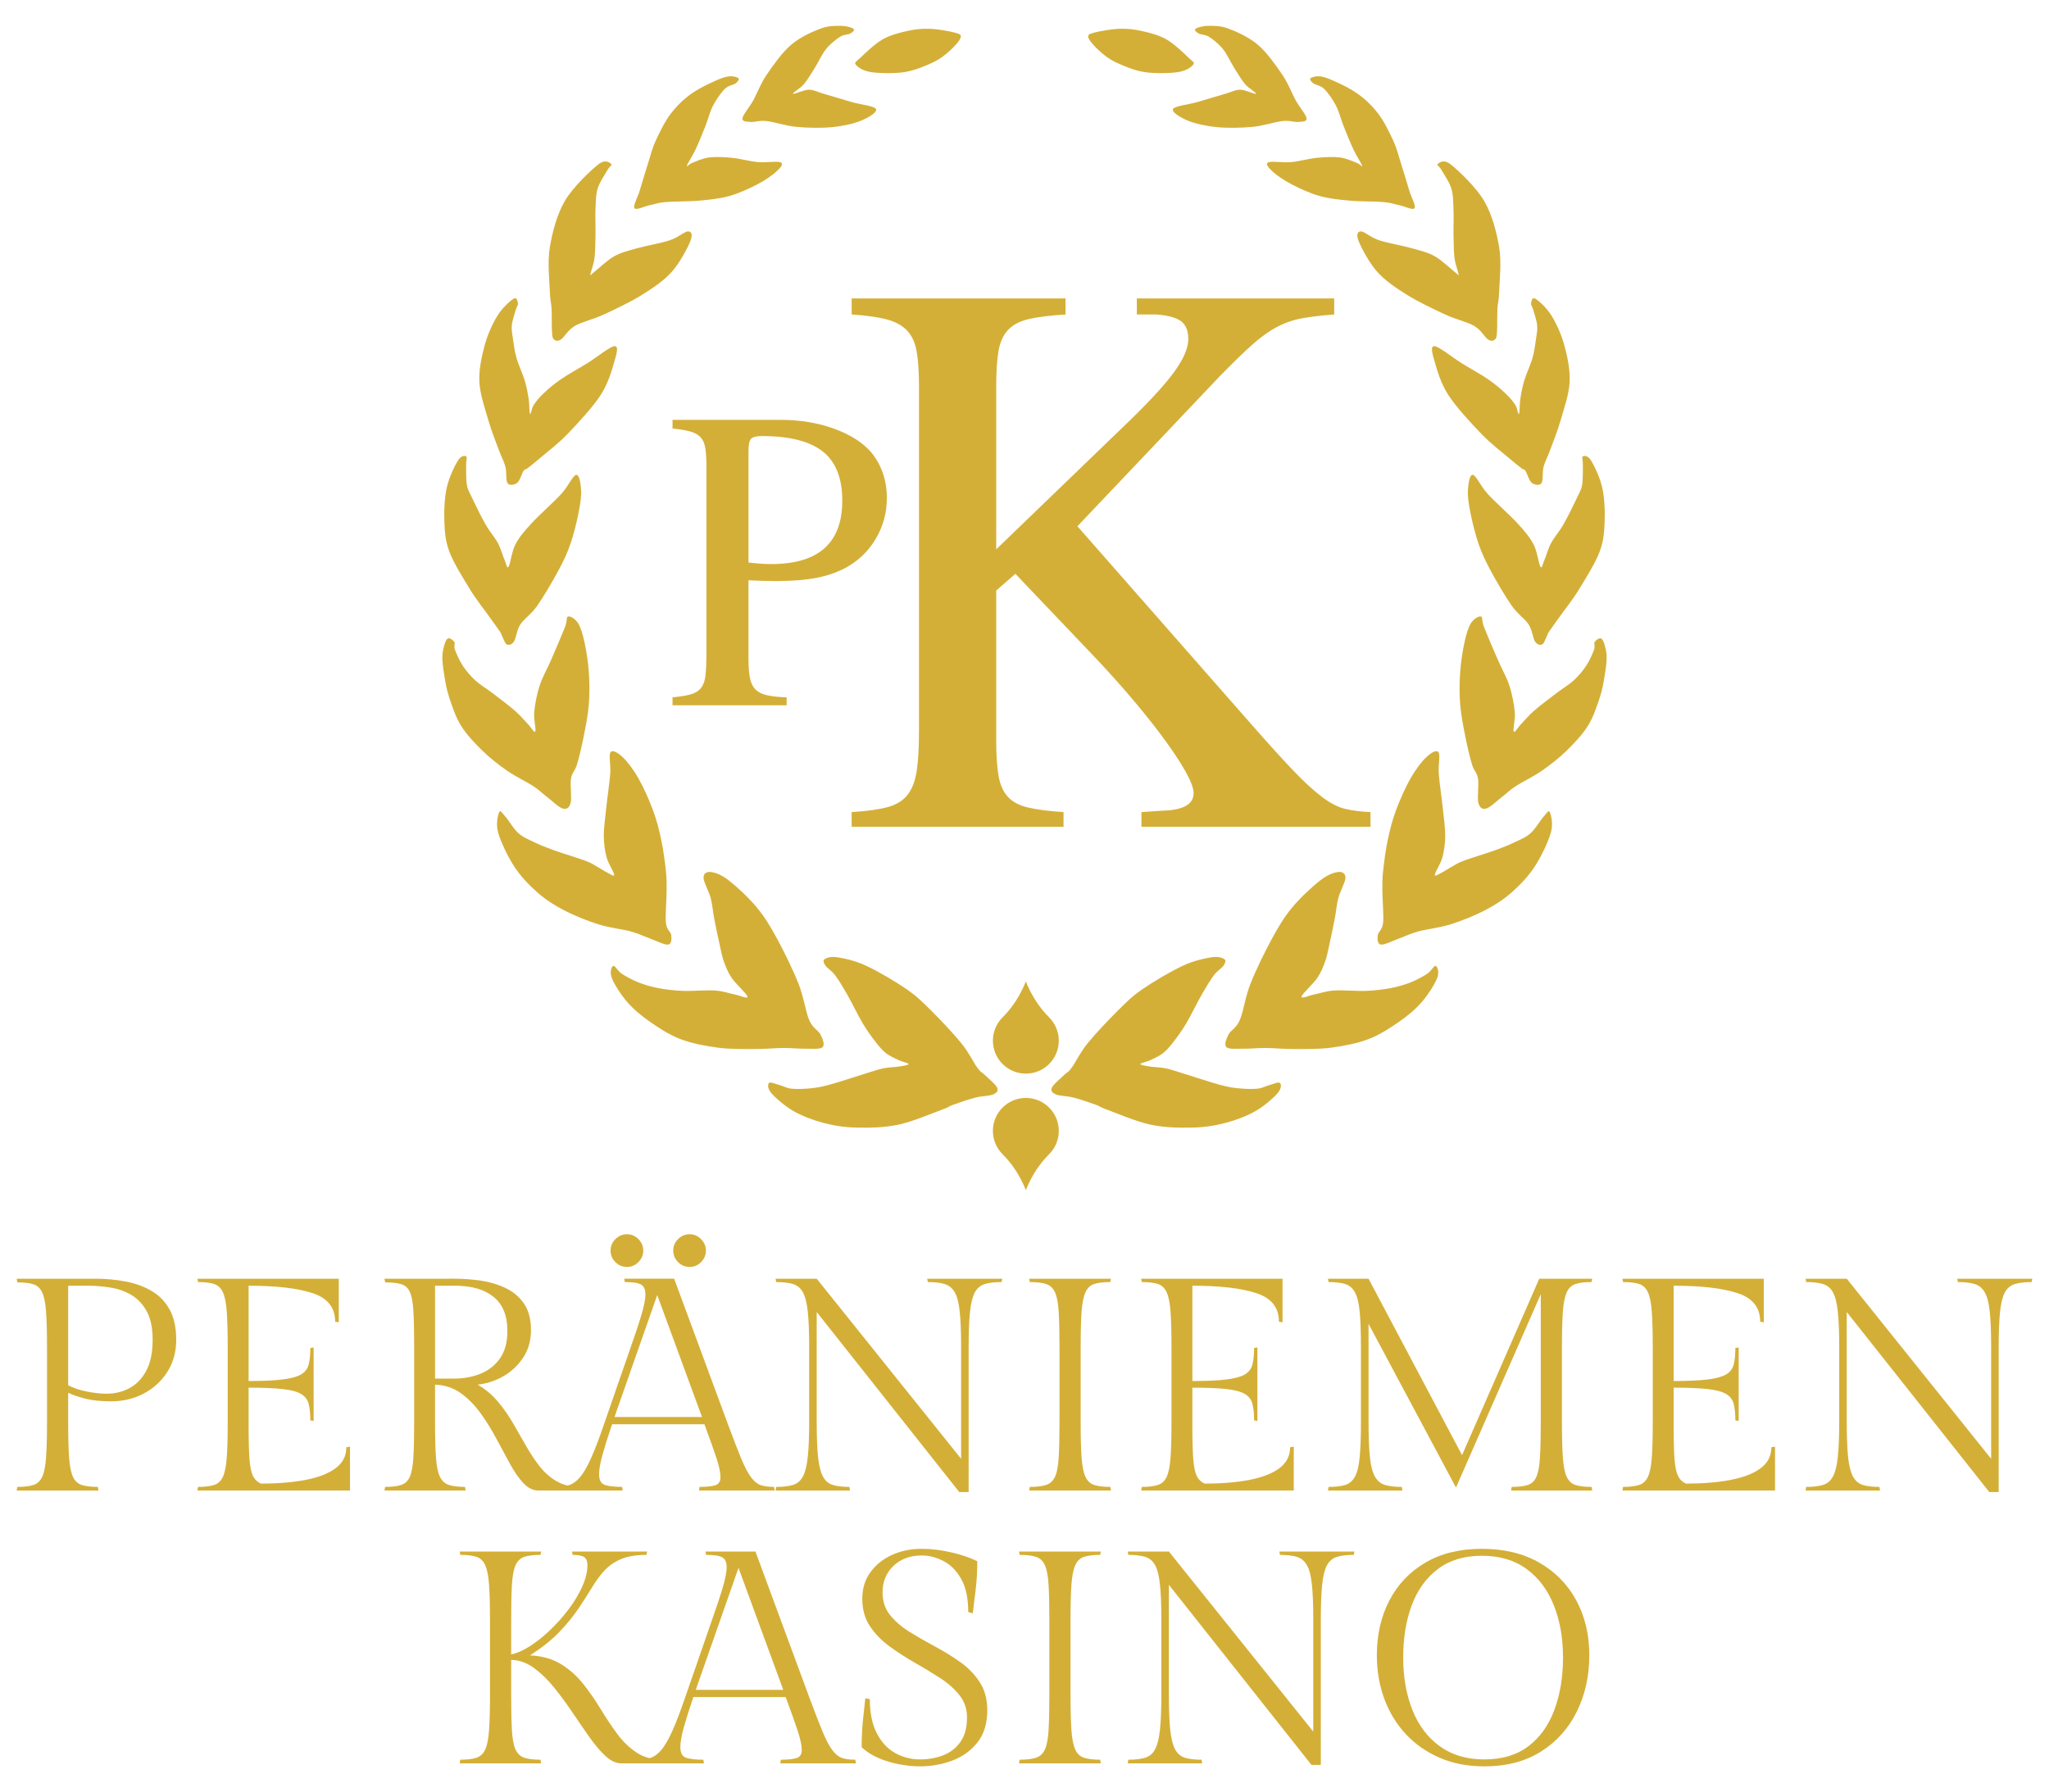 <?xml version="1.0" encoding="UTF-8"?> <svg xmlns:xlink="http://www.w3.org/1999/xlink" xmlns="http://www.w3.org/2000/svg" version="1.1" viewBox="0.0 0.0 516.522 451.885" fill="none" stroke="none" stroke-linecap="square" stroke-miterlimit="10"><clipPath id="p.0"><path d="m0 0l516.522 0l0 451.885l-516.522 0l0 -451.885z" clip-rule="nonzero"></path></clipPath><g clip-path="url(#p.0)"><path fill="#000000" fill-opacity="0.0" d="m0 0l516.522 0l0 451.885l-516.522 0z" fill-rule="evenodd"></path><path fill="#d4af37" d="m22.145 324.192c1.83 0 3.709 0.153 5.638 0.46c1.937 0.298 3.705 0.919 5.303 1.863c1.606 0.944 2.906 2.318 3.9 4.123c0.994 1.805 1.49 4.206 1.49 7.203c0 3.204 -0.534 5.799 -1.602 7.786c-1.068 1.987 -2.48 3.452 -4.235 4.396c-1.755 0.936 -3.701 1.403 -5.837 1.403c-1.374 0 -2.993 -0.178 -4.856 -0.534c-1.855 -0.356 -3.44 -0.89 -4.756 -1.602l0 -25.098zm-17.933 -1.763l0.149 0.919c1.73 0 3.092 0.166 4.086 0.497c0.994 0.331 1.73 1.031 2.211 2.099c0.488 1.068 0.807 2.695 0.956 4.88c0.157 2.186 0.236 5.137 0.236 8.854l0 18.913c0 3.717 -0.079 6.669 -0.236 8.854c-0.149 2.186 -0.468 3.812 -0.956 4.88c-0.48 1.068 -1.217 1.768 -2.211 2.099c-0.994 0.331 -2.355 0.497 -4.086 0.497l-0.149 0.919l20.603 0l-0.149 -0.919c-1.73 0 -3.092 -0.166 -4.086 -0.497c-0.994 -0.331 -1.73 -1.031 -2.211 -2.099c-0.48 -1.068 -0.799 -2.695 -0.956 -4.88c-0.149 -2.186 -0.224 -5.137 -0.224 -8.854l0 -7.401c1.217 0.563 2.678 1.064 4.384 1.503c1.706 0.431 3.879 0.646 6.52 0.646c2.956 0 5.667 -0.65 8.134 -1.95c2.467 -1.3 4.45 -3.117 5.949 -5.452c1.499 -2.343 2.248 -5.042 2.248 -8.097c0 -3.096 -0.559 -5.65 -1.677 -7.662c-1.118 -2.012 -2.645 -3.577 -4.583 -4.694c-1.929 -1.118 -4.102 -1.904 -6.52 -2.36c-2.418 -0.464 -4.897 -0.695 -7.439 -0.695z" fill-rule="evenodd"></path><path fill="#d4af37" d="m49.765 322.428l0.149 0.844c1.73 0 3.092 0.166 4.086 0.497c0.994 0.331 1.73 1.043 2.211 2.136c0.488 1.093 0.807 2.732 0.956 4.918c0.157 2.186 0.236 5.137 0.236 8.854l0 18.913c0 3.717 -0.079 6.669 -0.236 8.854c-0.149 2.186 -0.468 3.812 -0.956 4.88c-0.48 1.068 -1.217 1.768 -2.211 2.099c-0.994 0.331 -2.355 0.497 -4.086 0.497l-0.149 0.919l38.462 0l0 -11.065l-0.919 0.149c0 2.194 -0.915 3.966 -2.745 5.315c-1.83 1.341 -4.363 2.318 -7.6 2.931c-3.229 0.613 -6.955 0.919 -11.177 0.919c-0.911 -0.406 -1.585 -1.056 -2.024 -1.95c-0.431 -0.894 -0.72 -2.306 -0.869 -4.235c-0.149 -1.929 -0.224 -4.649 -0.224 -8.159l0 -9.848c3.61 0 6.458 0.116 8.544 0.348c2.086 0.224 3.635 0.629 4.645 1.217c1.018 0.588 1.668 1.428 1.95 2.521c0.281 1.093 0.422 2.48 0.422 4.16l0.832 0.149l0 -18.541l-0.832 0.149c0 1.681 -0.141 3.067 -0.422 4.16c-0.282 1.093 -0.931 1.933 -1.95 2.521c-1.01 0.58 -2.558 0.998 -4.645 1.254c-2.086 0.257 -4.934 0.385 -8.544 0.385l0 -24.03c6.963 0 12.34 0.625 16.132 1.875c3.792 1.242 5.688 3.643 5.688 7.203l0.907 0.149l0 -10.99z" fill-rule="evenodd"></path><path fill="#d4af37" d="m158.038 311.214c-1.118 0 -2.086 0.41 -2.906 1.229c-0.811 0.811 -1.217 1.776 -1.217 2.894c0 1.118 0.406 2.086 1.217 2.906c0.82 0.811 1.788 1.217 2.906 1.217c1.118 0 2.082 -0.406 2.894 -1.217c0.82 -0.82 1.229 -1.788 1.229 -2.906c0 -1.118 -0.41 -2.082 -1.229 -2.894c-0.811 -0.82 -1.776 -1.229 -2.894 -1.229zm15.797 0c-1.126 0 -2.095 0.41 -2.906 1.229c-0.811 0.811 -1.217 1.776 -1.217 2.894c0 1.118 0.406 2.086 1.217 2.906c0.811 0.811 1.78 1.217 2.906 1.217c1.118 0 2.082 -0.406 2.894 -1.217c0.811 -0.82 1.217 -1.788 1.217 -2.906c0 -1.118 -0.406 -2.082 -1.217 -2.894c-0.811 -0.82 -1.776 -1.229 -2.894 -1.229zm-59.209 12.977c4.222 0 7.489 0.94 9.799 2.819c2.318 1.879 3.477 4.727 3.477 8.544c0 2.898 -0.625 5.224 -1.875 6.979c-1.242 1.755 -2.881 3.043 -4.918 3.862c-2.037 0.811 -4.247 1.217 -6.632 1.217l-4.806 0l0 -23.421zm51.05 2.36l11.289 30.748l-22.056 0l10.767 -30.748zm-68.759 -4.123l0.161 0.919c1.73 0 3.088 0.153 4.073 0.459c0.994 0.306 1.718 0.969 2.173 1.987c0.464 1.01 0.758 2.587 0.882 4.731c0.132 2.136 0.199 5.058 0.199 8.767l0 19.298c0 3.717 -0.066 6.669 -0.199 8.854c-0.124 2.186 -0.418 3.812 -0.882 4.88c-0.455 1.068 -1.18 1.768 -2.173 2.099c-0.985 0.331 -2.343 0.497 -4.073 0.497l-0.161 0.919l20.454 0l-0.149 -0.919c-1.73 0 -3.092 -0.166 -4.086 -0.497c-0.994 -0.331 -1.747 -1.031 -2.26 -2.099c-0.505 -1.068 -0.832 -2.695 -0.981 -4.88c-0.149 -2.186 -0.224 -5.137 -0.224 -8.854l0 -9.451c2.492 0.099 4.665 0.824 6.52 2.173c1.855 1.349 3.506 3.03 4.955 5.042c1.449 2.004 2.769 4.127 3.962 6.371c1.201 2.235 2.347 4.359 3.44 6.371c1.093 2.004 2.223 3.63 3.39 4.88c1.176 1.242 2.451 1.863 3.825 1.863l21.207 0l-0.149 -0.919c-1.937 0 -3.39 -0.166 -4.359 -0.497c-0.96 -0.331 -1.441 -1.234 -1.441 -2.707c0 -1.167 0.277 -2.769 0.832 -4.806c0.563 -2.037 1.379 -4.632 2.447 -7.786l23.273 0c1.325 3.568 2.331 6.396 3.018 8.482c0.687 2.078 1.031 3.705 1.031 4.88c0 1.068 -0.435 1.743 -1.304 2.024c-0.861 0.273 -2.182 0.41 -3.962 0.41l-0.149 0.919l19.076 0l-0.161 -0.919c-1.374 0 -2.496 -0.149 -3.366 -0.447c-0.861 -0.306 -1.672 -0.969 -2.434 -1.987c-0.762 -1.018 -1.59 -2.595 -2.484 -4.731c-0.886 -2.136 -2.016 -5.063 -3.39 -8.78l-13.499 -36.548l-12.593 0l0.149 0.844c2.037 0 3.411 0.215 4.123 0.646c0.712 0.431 1.068 1.234 1.068 2.409c0 0.654 -0.091 1.441 -0.273 2.36c-0.174 0.919 -0.517 2.206 -1.031 3.862c-0.505 1.648 -1.267 3.92 -2.285 6.818l-6.793 19.609c-1.267 3.717 -2.384 6.644 -3.353 8.78c-0.969 2.136 -1.888 3.713 -2.757 4.731c-0.861 1.018 -1.788 1.681 -2.782 1.987c-0.12 0.036 -0.242 0.07 -0.367 0.102l0 0c-0.991 -0.234 -1.898 -0.587 -2.72 -1.058c-1.623 -0.944 -3.047 -2.19 -4.272 -3.738c-1.217 -1.556 -2.36 -3.274 -3.428 -5.154c-1.068 -1.879 -2.161 -3.784 -3.279 -5.713c-1.118 -1.937 -2.393 -3.759 -3.825 -5.464c-1.424 -1.705 -3.125 -3.142 -5.104 -4.309c2.335 -0.257 4.521 -0.981 6.557 -2.173c2.037 -1.2 3.688 -2.778 4.955 -4.731c1.275 -1.962 1.913 -4.239 1.913 -6.83c0 -2.749 -0.584 -4.976 -1.751 -6.681c-1.167 -1.705 -2.707 -3.014 -4.62 -3.924c-1.904 -0.919 -3.978 -1.544 -6.222 -1.875c-2.235 -0.331 -4.446 -0.497 -6.632 -0.497zm98.593 0l0.149 0.844c1.73 0 3.142 0.166 4.235 0.497c1.093 0.331 1.929 1.031 2.509 2.099c0.588 1.068 0.998 2.695 1.229 4.88c0.232 2.186 0.348 5.137 0.348 8.854l0 18.839c0 3.717 -0.116 6.681 -0.348 8.892c-0.232 2.211 -0.642 3.862 -1.229 4.955c-0.58 1.093 -1.416 1.805 -2.509 2.136c-1.093 0.331 -2.505 0.497 -4.235 0.497l-0.149 0.919l18.765 0l-0.149 -0.919c-1.73 0 -3.13 -0.166 -4.198 -0.497c-1.068 -0.331 -1.896 -1.043 -2.484 -2.136c-0.588 -1.093 -0.998 -2.744 -1.229 -4.955c-0.224 -2.211 -0.335 -5.174 -0.335 -8.892l0 -27.619l35.941 45.402l2.36 0l0 -36.622c0 -3.717 0.116 -6.669 0.348 -8.854c0.232 -2.186 0.638 -3.812 1.217 -4.88c0.588 -1.068 1.428 -1.768 2.521 -2.099c1.093 -0.331 2.505 -0.497 4.235 -0.497l0.149 -0.844l-18.914 0l0.149 0.844c1.73 0 3.142 0.166 4.235 0.497c1.093 0.331 1.946 1.031 2.558 2.099c0.613 1.068 1.031 2.695 1.254 4.88c0.232 2.186 0.348 5.137 0.348 8.854l0 28.227l-36.4 -45.402z" fill-rule="evenodd"></path><path fill="#d4af37" d="m259.444 322.428l0.149 0.844c1.73 0 3.105 0.166 4.123 0.497c1.018 0.331 1.768 1.043 2.248 2.136c0.488 1.093 0.795 2.732 0.919 4.918c0.132 2.186 0.199 5.137 0.199 8.854l0 18.913c0 3.717 -0.066 6.669 -0.199 8.854c-0.124 2.186 -0.431 3.812 -0.919 4.88c-0.48 1.068 -1.229 1.768 -2.248 2.099c-1.018 0.331 -2.393 0.497 -4.123 0.497l-0.149 0.919l20.603 0l-0.149 -0.919c-1.73 0 -3.092 -0.166 -4.086 -0.497c-0.994 -0.331 -1.73 -1.031 -2.211 -2.099c-0.48 -1.068 -0.799 -2.695 -0.956 -4.88c-0.149 -2.186 -0.224 -5.137 -0.224 -8.854l0 -18.913c0 -3.717 0.075 -6.669 0.224 -8.854c0.157 -2.186 0.476 -3.825 0.956 -4.918c0.48 -1.093 1.217 -1.805 2.211 -2.136c0.993 -0.331 2.355 -0.497 4.086 -0.497l0.149 -0.844z" fill-rule="evenodd"></path><path fill="#d4af37" d="m287.676 322.428l0.149 0.844c1.73 0 3.092 0.166 4.086 0.497c0.994 0.331 1.73 1.043 2.211 2.136c0.488 1.093 0.807 2.732 0.956 4.918c0.157 2.186 0.236 5.137 0.236 8.854l0 18.913c0 3.717 -0.079 6.669 -0.236 8.854c-0.149 2.186 -0.468 3.812 -0.956 4.88c-0.48 1.068 -1.217 1.768 -2.211 2.099c-0.994 0.331 -2.355 0.497 -4.086 0.497l-0.149 0.919l38.462 0l0 -11.065l-0.919 0.149c0 2.194 -0.915 3.966 -2.745 5.315c-1.83 1.341 -4.363 2.318 -7.6 2.931c-3.229 0.613 -6.955 0.919 -11.177 0.919c-0.911 -0.406 -1.586 -1.056 -2.024 -1.95c-0.431 -0.894 -0.72 -2.306 -0.869 -4.235c-0.149 -1.929 -0.224 -4.649 -0.224 -8.159l0 -9.848c3.61 0 6.458 0.116 8.544 0.348c2.086 0.224 3.635 0.629 4.645 1.217c1.018 0.588 1.668 1.428 1.95 2.521c0.282 1.093 0.422 2.48 0.422 4.16l0.832 0.149l0 -18.541l-0.832 0.149c0 1.681 -0.141 3.067 -0.422 4.16c-0.281 1.093 -0.931 1.933 -1.95 2.521c-1.01 0.58 -2.558 0.998 -4.645 1.254c-2.086 0.257 -4.934 0.385 -8.544 0.385l0 -24.03c6.963 0 12.34 0.625 16.132 1.875c3.792 1.242 5.688 3.643 5.688 7.203l0.907 0.149l0 -10.99z" fill-rule="evenodd"></path><path fill="#d4af37" d="m334.752 322.428l0.161 0.844c1.73 0 3.13 0.166 4.198 0.497c1.068 0.331 1.892 1.043 2.471 2.136c0.588 1.093 0.981 2.732 1.18 4.918c0.207 2.186 0.31 5.162 0.31 8.929l0 18.69c0 3.717 -0.103 6.681 -0.31 8.892c-0.199 2.211 -0.592 3.862 -1.18 4.955c-0.58 1.093 -1.403 1.805 -2.471 2.136c-1.068 0.331 -2.467 0.497 -4.198 0.497l-0.161 0.919l18.778 0l-0.161 -0.919c-1.722 0 -3.134 -0.166 -4.235 -0.497c-1.093 -0.331 -1.946 -1.043 -2.558 -2.136c-0.604 -1.093 -1.023 -2.744 -1.254 -4.955c-0.224 -2.211 -0.335 -5.174 -0.335 -8.892l0 -24.638l22.044 41.279l21.373 -48.755l0 32.263c0 3.717 -0.066 6.669 -0.199 8.854c-0.124 2.186 -0.418 3.812 -0.882 4.88c-0.455 1.068 -1.18 1.768 -2.173 2.099c-0.985 0.331 -2.343 0.497 -4.073 0.497l-0.161 0.919l20.454 0l-0.149 -0.919c-1.73 0 -3.092 -0.166 -4.086 -0.497c-0.993 -0.331 -1.73 -1.031 -2.211 -2.099c-0.48 -1.068 -0.799 -2.695 -0.956 -4.88c-0.149 -2.186 -0.224 -5.137 -0.224 -8.854l0 -18.913c0 -3.717 0.075 -6.669 0.224 -8.854c0.157 -2.186 0.476 -3.825 0.956 -4.918c0.48 -1.093 1.217 -1.805 2.211 -2.136c0.994 -0.331 2.355 -0.497 4.086 -0.497l0.149 -0.844l-13.35 0l-19.461 44.483l-23.571 -44.483z" fill-rule="evenodd"></path><path fill="#d4af37" d="m408.996 322.428l0.149 0.844c1.73 0 3.092 0.166 4.086 0.497c0.993 0.331 1.73 1.043 2.211 2.136c0.488 1.093 0.807 2.732 0.956 4.918c0.157 2.186 0.236 5.137 0.236 8.854l0 18.913c0 3.717 -0.079 6.669 -0.236 8.854c-0.149 2.186 -0.468 3.812 -0.956 4.88c-0.48 1.068 -1.217 1.768 -2.211 2.099c-0.994 0.331 -2.355 0.497 -4.086 0.497l-0.149 0.919l38.462 0l0 -11.065l-0.919 0.149c0 2.194 -0.915 3.966 -2.745 5.315c-1.83 1.341 -4.363 2.318 -7.6 2.931c-3.229 0.613 -6.955 0.919 -11.177 0.919c-0.911 -0.406 -1.585 -1.056 -2.024 -1.95c-0.431 -0.894 -0.72 -2.306 -0.869 -4.235c-0.149 -1.929 -0.224 -4.649 -0.224 -8.159l0 -9.848c3.61 0 6.458 0.116 8.544 0.348c2.086 0.224 3.635 0.629 4.645 1.217c1.018 0.588 1.668 1.428 1.95 2.521c0.281 1.093 0.422 2.48 0.422 4.16l0.832 0.149l0 -18.541l-0.832 0.149c0 1.681 -0.141 3.067 -0.422 4.16c-0.281 1.093 -0.931 1.933 -1.95 2.521c-1.01 0.58 -2.558 0.998 -4.645 1.254c-2.086 0.257 -4.934 0.385 -8.544 0.385l0 -24.03c6.963 0 12.34 0.625 16.132 1.875c3.792 1.242 5.688 3.643 5.688 7.203l0.907 0.149l0 -10.99z" fill-rule="evenodd"></path><path fill="#d4af37" d="m455.166 322.428l0.149 0.844c1.73 0 3.142 0.166 4.235 0.497c1.093 0.331 1.929 1.031 2.509 2.099c0.588 1.068 0.998 2.695 1.229 4.88c0.232 2.186 0.348 5.137 0.348 8.854l0 18.839c0 3.717 -0.116 6.681 -0.348 8.892c-0.232 2.211 -0.642 3.862 -1.229 4.955c-0.58 1.093 -1.416 1.805 -2.509 2.136c-1.093 0.331 -2.504 0.497 -4.235 0.497l-0.149 0.919l18.765 0l-0.149 -0.919c-1.73 0 -3.13 -0.166 -4.198 -0.497c-1.068 -0.331 -1.896 -1.043 -2.484 -2.136c-0.588 -1.093 -0.998 -2.744 -1.229 -4.955c-0.224 -2.211 -0.335 -5.174 -0.335 -8.892l0 -27.619l35.941 45.402l2.36 0l0 -36.622c0 -3.717 0.116 -6.669 0.348 -8.854c0.232 -2.186 0.637 -3.812 1.217 -4.88c0.588 -1.068 1.428 -1.768 2.521 -2.099c1.093 -0.331 2.504 -0.497 4.235 -0.497l0.149 -0.844l-18.914 0l0.149 0.844c1.73 0 3.142 0.166 4.235 0.497c1.093 0.331 1.946 1.031 2.558 2.099c0.613 1.068 1.031 2.695 1.254 4.88c0.232 2.186 0.348 5.137 0.348 8.854l0 28.227l-36.4 -45.402z" fill-rule="evenodd"></path><path fill="#d4af37" d="m186.162 395.341l11.289 30.748l-22.056 0l10.767 -30.748zm-70.282 -4.123l0.149 0.844c1.73 0 3.092 0.166 4.086 0.497c0.994 0.331 1.73 1.043 2.211 2.136c0.488 1.093 0.807 2.732 0.956 4.918c0.157 2.186 0.236 5.137 0.236 8.854l0 18.913c0 3.717 -0.079 6.669 -0.236 8.854c-0.149 2.186 -0.468 3.812 -0.956 4.88c-0.48 1.068 -1.217 1.768 -2.211 2.099c-0.994 0.331 -2.355 0.497 -4.086 0.497l-0.149 0.919l20.529 0l-0.149 -0.919c-1.73 0 -3.092 -0.166 -4.086 -0.497c-0.994 -0.331 -1.735 -1.031 -2.223 -2.099c-0.48 -1.068 -0.782 -2.695 -0.907 -4.88c-0.124 -2.186 -0.186 -5.137 -0.186 -8.854l0 -8.842c2.028 0.05 3.933 0.724 5.713 2.024c1.788 1.292 3.481 2.931 5.079 4.918c1.606 1.979 3.146 4.065 4.62 6.259c1.474 2.186 2.898 4.26 4.272 6.222c1.374 1.954 2.732 3.556 4.073 4.806c1.35 1.242 2.687 1.863 4.011 1.863l20.829 0l-0.149 -0.919c-1.937 0 -3.39 -0.166 -4.359 -0.497c-0.96 -0.331 -1.441 -1.234 -1.441 -2.707c0 -1.167 0.277 -2.769 0.832 -4.806c0.563 -2.037 1.379 -4.632 2.447 -7.786l23.273 0c1.325 3.568 2.331 6.396 3.018 8.482c0.687 2.078 1.031 3.705 1.031 4.88c0 1.068 -0.435 1.743 -1.304 2.024c-0.861 0.273 -2.182 0.41 -3.962 0.41l-0.149 0.919l19.076 0l-0.161 -0.919c-1.374 0 -2.496 -0.149 -3.366 -0.447c-0.861 -0.306 -1.672 -0.969 -2.434 -1.987c-0.762 -1.018 -1.59 -2.595 -2.484 -4.731c-0.886 -2.136 -2.016 -5.063 -3.39 -8.78l-13.499 -36.548l-12.593 0l0.149 0.844c2.037 0 3.411 0.215 4.123 0.646c0.712 0.431 1.068 1.234 1.068 2.409c0 0.654 -0.091 1.441 -0.273 2.36c-0.174 0.919 -0.517 2.206 -1.031 3.862c-0.505 1.648 -1.267 3.92 -2.285 6.818l-6.793 19.609c-1.267 3.717 -2.384 6.644 -3.353 8.78c-0.969 2.136 -1.888 3.713 -2.757 4.731c-0.861 1.018 -1.788 1.681 -2.782 1.987c-0.063 0.019 -0.126 0.037 -0.19 0.055l0 0c-1.203 -0.303 -2.296 -0.78 -3.278 -1.433c-1.83 -1.225 -3.457 -2.802 -4.881 -4.731c-1.424 -1.937 -2.798 -3.999 -4.123 -6.184c-1.316 -2.186 -2.765 -4.28 -4.347 -6.284c-1.573 -2.012 -3.444 -3.692 -5.613 -5.042c-2.161 -1.349 -4.79 -2.099 -7.886 -2.248c3.047 -1.937 5.522 -3.908 7.427 -5.911c1.913 -2.012 3.502 -3.957 4.769 -5.837c1.275 -1.888 2.409 -3.655 3.403 -5.303c0.994 -1.656 2.049 -3.092 3.167 -4.309c1.118 -1.225 2.517 -2.194 4.198 -2.906c1.681 -0.712 3.817 -1.068 6.408 -1.068l0.149 -0.844l-18.914 0l0.149 0.844c1.474 0 2.463 0.203 2.968 0.609c0.513 0.406 0.77 1.043 0.77 1.912c0 1.722 -0.447 3.564 -1.341 5.526c-0.886 1.962 -2.053 3.895 -3.502 5.799c-1.449 1.904 -3.039 3.672 -4.769 5.303c-1.73 1.631 -3.436 2.968 -5.117 4.011c-1.681 1.035 -3.179 1.681 -4.496 1.937l0 -8.693c0 -3.717 0.062 -6.669 0.186 -8.854c0.124 -2.186 0.426 -3.825 0.907 -4.918c0.488 -1.093 1.229 -1.805 2.223 -2.136c0.994 -0.331 2.355 -0.497 4.086 -0.497l0.149 -0.844z" fill-rule="evenodd"></path><path fill="#d4af37" d="m232.315 390.535c-2.74 0 -5.245 0.522 -7.513 1.565c-2.26 1.043 -4.065 2.504 -5.415 4.384c-1.35 1.879 -2.024 4.094 -2.024 6.644c0 2.641 0.633 4.93 1.9 6.867c1.275 1.929 2.918 3.63 4.93 5.104c2.012 1.474 4.136 2.848 6.371 4.123c2.235 1.275 4.359 2.562 6.371 3.862c2.012 1.292 3.651 2.74 4.918 4.346c1.275 1.598 1.913 3.465 1.913 5.601c0 2.591 -0.559 4.665 -1.677 6.222c-1.118 1.548 -2.567 2.666 -4.347 3.353c-1.78 0.687 -3.713 1.031 -5.8 1.031c-2.244 0 -4.334 -0.534 -6.272 -1.602c-1.929 -1.068 -3.477 -2.732 -4.645 -4.992c-1.167 -2.268 -1.751 -5.133 -1.751 -8.594l-1.143 -0.224c-0.207 1.879 -0.414 3.812 -0.621 5.799c-0.199 1.987 -0.298 4.173 -0.298 6.557c1.217 1.126 2.666 2.045 4.347 2.757c1.681 0.712 3.424 1.229 5.228 1.552c1.805 0.331 3.498 0.497 5.079 0.497c2.848 0 5.568 -0.48 8.159 -1.441c2.591 -0.969 4.715 -2.496 6.371 -4.582c1.656 -2.086 2.484 -4.806 2.484 -8.159c0 -2.749 -0.638 -5.1 -1.913 -7.054c-1.275 -1.962 -2.918 -3.655 -4.93 -5.079c-2.004 -1.424 -4.127 -2.732 -6.371 -3.924c-2.235 -1.2 -4.359 -2.422 -6.371 -3.663c-2.004 -1.25 -3.643 -2.662 -4.918 -4.235c-1.267 -1.581 -1.9 -3.49 -1.9 -5.725c0 -2.699 0.915 -4.926 2.745 -6.681c1.83 -1.755 4.222 -2.633 7.178 -2.633c1.78 0 3.573 0.459 5.377 1.378c1.805 0.911 3.303 2.409 4.496 4.496c1.201 2.086 1.801 4.885 1.801 8.395l1.143 0.31c0.248 -1.888 0.501 -3.949 0.758 -6.184c0.257 -2.235 0.385 -4.549 0.385 -6.942c-1.73 -0.869 -3.883 -1.606 -6.458 -2.21c-2.567 -0.613 -5.096 -0.919 -7.588 -0.919z" fill-rule="evenodd"></path><path fill="#d4af37" d="m256.888 391.218l0.149 0.844c1.73 0 3.105 0.166 4.123 0.497c1.018 0.331 1.768 1.043 2.248 2.136c0.488 1.093 0.795 2.732 0.919 4.918c0.132 2.186 0.199 5.137 0.199 8.854l0 18.913c0 3.717 -0.066 6.669 -0.199 8.854c-0.124 2.186 -0.431 3.812 -0.919 4.88c-0.48 1.068 -1.229 1.768 -2.248 2.099c-1.018 0.331 -2.393 0.497 -4.123 0.497l-0.149 0.919l20.603 0l-0.149 -0.919c-1.73 0 -3.092 -0.166 -4.086 -0.497c-0.994 -0.331 -1.73 -1.031 -2.211 -2.099c-0.48 -1.068 -0.799 -2.695 -0.956 -4.88c-0.149 -2.186 -0.224 -5.137 -0.224 -8.854l0 -18.913c0 -3.717 0.075 -6.669 0.224 -8.854c0.157 -2.186 0.476 -3.825 0.956 -4.918c0.48 -1.093 1.217 -1.805 2.211 -2.136c0.993 -0.331 2.355 -0.497 4.086 -0.497l0.149 -0.844z" fill-rule="evenodd"></path><path fill="#d4af37" d="m284.287 391.218l0.149 0.844c1.73 0 3.142 0.166 4.235 0.497c1.093 0.331 1.929 1.031 2.509 2.099c0.588 1.068 0.998 2.695 1.229 4.88c0.232 2.186 0.348 5.137 0.348 8.854l0 18.839c0 3.717 -0.116 6.681 -0.348 8.892c-0.232 2.211 -0.642 3.862 -1.229 4.955c-0.58 1.093 -1.416 1.805 -2.509 2.136c-1.093 0.331 -2.504 0.497 -4.235 0.497l-0.149 0.919l18.765 0l-0.149 -0.919c-1.73 0 -3.13 -0.166 -4.198 -0.497c-1.068 -0.331 -1.896 -1.043 -2.484 -2.136c-0.588 -1.093 -0.998 -2.744 -1.229 -4.955c-0.224 -2.211 -0.335 -5.174 -0.335 -8.892l0 -27.619l35.941 45.402l2.36 0l0 -36.622c0 -3.717 0.116 -6.669 0.348 -8.854c0.232 -2.186 0.638 -3.812 1.217 -4.88c0.588 -1.068 1.428 -1.768 2.521 -2.099c1.093 -0.331 2.504 -0.497 4.235 -0.497l0.149 -0.844l-18.914 0l0.149 0.844c1.73 0 3.142 0.166 4.235 0.497c1.093 0.331 1.946 1.031 2.558 2.099c0.613 1.068 1.031 2.695 1.254 4.88c0.232 2.186 0.348 5.137 0.348 8.854l0 28.227l-36.4 -45.402z" fill-rule="evenodd"></path><path fill="#d4af37" d="m373.556 392.286c4.479 0 8.23 1.109 11.252 3.328c3.03 2.21 5.319 5.249 6.868 9.115c1.557 3.866 2.335 8.267 2.335 13.201c0 4.934 -0.729 9.347 -2.186 13.238c-1.449 3.891 -3.635 6.942 -6.557 9.152c-2.923 2.21 -6.623 3.316 -11.103 3.316c-4.421 0 -8.159 -1.105 -11.214 -3.316c-3.055 -2.211 -5.357 -5.261 -6.905 -9.152c-1.548 -3.891 -2.322 -8.304 -2.322 -13.238c0 -4.934 0.724 -9.335 2.173 -13.201c1.449 -3.866 3.647 -6.905 6.594 -9.115c2.947 -2.219 6.636 -3.328 11.065 -3.328zm0 -1.751c-5.547 0 -10.291 1.159 -14.232 3.477c-3.941 2.31 -6.967 5.489 -9.078 9.537c-2.111 4.04 -3.167 8.656 -3.167 13.847c0 3.866 0.621 7.505 1.863 10.916c1.25 3.403 3.055 6.375 5.415 8.917c2.368 2.542 5.216 4.537 8.544 5.986c3.337 1.449 7.091 2.173 11.264 2.173c5.597 0 10.366 -1.246 14.307 -3.738c3.941 -2.492 6.955 -5.862 9.041 -10.109c2.086 -4.247 3.13 -8.962 3.13 -14.145c0 -5.191 -1.093 -9.807 -3.279 -13.847c-2.186 -4.048 -5.303 -7.228 -9.352 -9.537c-4.04 -2.318 -8.859 -3.477 -14.456 -3.477z" fill-rule="evenodd"></path><path fill="#d4af37" d="m240.292 278.561c1.41 -0.51 3.901 -1.364 5.581 -1.799c1.68 -0.435 3.585 -0.391 4.5 -0.811c0.915 -0.42 1.35 -0.885 0.99 -1.71c-0.36 -0.825 -2.326 -2.414 -3.151 -3.239c-0.825 -0.825 -0.824 -0.391 -1.799 -1.711c-0.975 -1.32 -2.1 -3.795 -4.05 -6.21c-1.95 -2.415 -5.34 -5.999 -7.65 -8.279c-2.31 -2.28 -3.495 -3.525 -6.21 -5.401c-2.715 -1.875 -7.201 -4.516 -10.081 -5.851c-2.88 -1.335 -5.445 -1.875 -7.2 -2.16c-1.755 -0.285 -2.805 0.105 -3.33 0.45c-0.525 0.345 -0.255 0.945 0.18 1.62c0.435 0.675 1.515 1.215 2.43 2.43c0.915 1.215 1.905 2.851 3.06 4.861c1.155 2.01 2.7 5.235 3.87 7.2c1.17 1.965 2.175 3.329 3.15 4.59c0.975 1.26 1.711 2.176 2.701 2.971c0.99 0.795 2.279 1.334 3.239 1.799c0.96 0.465 2.506 0.72 2.521 0.99c0.015 0.27 -1.365 0.45 -2.43 0.631c-1.065 0.18 -2.536 0.15 -3.961 0.45c-1.425 0.3 -2.325 0.659 -4.59 1.349c-2.265 0.69 -6.705 2.175 -9 2.79c-2.295 0.615 -3.18 0.735 -4.77 0.9c-1.59 0.165 -3.48 0.224 -4.77 0.089c-1.29 -0.135 -2.024 -0.659 -2.969 -0.899c-0.945 -0.24 -2.356 -0.886 -2.701 -0.541c-0.345 0.345 -0.404 1.425 0.631 2.61c1.035 1.185 3.389 3.255 5.579 4.5c2.19 1.245 4.92 2.281 7.56 2.971c2.64 0.69 5.145 1.095 8.28 1.17c3.135 0.075 6.945 0.028 10.53 -0.722c3.585 -0.75 8.67 -2.939 10.98 -3.779c2.31 -0.84 1.47 -0.751 2.88 -1.261z" fill-rule="evenodd"></path><path fill="#d4af37" d="m203.994 257.227c-0.93 -2.145 -1.349 -5.761 -2.699 -9.181c-1.35 -3.42 -3.645 -8.129 -5.401 -11.339c-1.755 -3.21 -3.091 -5.46 -5.131 -7.92c-2.04 -2.46 -5.175 -5.355 -7.11 -6.84c-1.935 -1.485 -3.449 -1.965 -4.499 -2.071c-1.05 -0.105 -1.801 0.345 -1.801 1.44c0 1.095 1.351 3.406 1.801 5.131c0.45 1.725 0.524 3.27 0.899 5.22c0.375 1.95 0.945 4.68 1.351 6.48c0.405 1.8 0.571 2.91 1.081 4.32c0.51 1.41 0.99 2.669 1.979 4.139c0.99 1.47 3.839 3.99 3.959 4.681c0.12 0.69 -1.874 -0.285 -3.239 -0.54c-1.365 -0.255 -2.76 -0.84 -4.95 -0.99c-2.19 -0.15 -5.789 0.194 -8.189 0.089c-2.4 -0.105 -4.35 -0.36 -6.21 -0.72c-1.86 -0.36 -3.435 -0.84 -4.95 -1.44c-1.515 -0.6 -3.091 -1.47 -4.141 -2.16c-1.05 -0.69 -1.74 -2.159 -2.16 -1.979c-0.42 0.18 -0.944 1.544 -0.359 3.059c0.585 1.515 2.28 4.201 3.87 6.031c1.59 1.83 3.435 3.389 5.67 4.949c2.235 1.56 4.889 3.316 7.739 4.411c2.85 1.095 6.256 1.74 9.361 2.16c3.105 0.42 6.51 0.346 9.27 0.361c2.76 0.015 5.174 -0.256 7.289 -0.271c2.115 -0.015 3.75 0.21 5.401 0.18c1.65 -0.03 3.825 0.226 4.5 -0.359c0.675 -0.585 0.105 -2.011 -0.45 -3.151c-0.555 -1.14 -1.95 -1.544 -2.88 -3.689z" fill-rule="evenodd"></path><path fill="#d4af37" d="m167.864 219.636c-0.225 -2.145 -0.629 -5.28 -1.169 -7.83c-0.54 -2.55 -1.11 -4.875 -2.07 -7.469c-0.96 -2.595 -2.416 -5.865 -3.691 -8.1c-1.275 -2.235 -2.789 -4.216 -3.959 -5.311c-1.17 -1.095 -2.535 -1.965 -3.06 -1.26c-0.525 0.705 0.091 3.165 -0.089 5.49c-0.18 2.325 -0.721 5.851 -0.991 8.461c-0.27 2.61 -0.644 5.1 -0.629 7.2c0.015 2.1 0.285 3.78 0.72 5.401c0.435 1.62 1.845 3.675 1.89 4.32c0.045 0.645 -0.885 -0.105 -1.62 -0.45c-0.735 -0.345 -1.845 -1.11 -2.79 -1.62c-0.945 -0.51 -1.095 -0.765 -2.88 -1.44c-1.785 -0.675 -5.715 -1.845 -7.83 -2.61c-2.115 -0.765 -3.359 -1.26 -4.859 -1.979c-1.5 -0.72 -2.896 -1.245 -4.141 -2.34c-1.245 -1.095 -2.52 -3.345 -3.33 -4.23c-0.81 -0.885 -1.229 -1.754 -1.529 -1.079c-0.3 0.675 -0.9 2.849 -0.27 5.129c0.63 2.28 2.415 6.045 4.05 8.55c1.635 2.505 3.69 4.65 5.76 6.48c2.07 1.83 4.095 3.15 6.66 4.5c2.565 1.35 5.911 2.7 8.731 3.6c2.82 0.9 6.044 1.216 8.189 1.801c2.145 0.585 3.105 1.155 4.681 1.71c1.575 0.555 3.84 1.74 4.77 1.62c0.93 -0.12 0.9 -1.425 0.809 -2.34c-0.09 -0.915 -1.156 -1.29 -1.351 -3.15c-0.195 -1.86 0.18 -5.836 0.18 -8.011c0 -2.175 0.044 -2.895 -0.18 -5.04z" fill-rule="evenodd"></path><path fill="#d4af37" d="m145.469 192.716c0.54 -1.8 1.215 -4.68 1.71 -7.2c0.495 -2.52 1.05 -5.25 1.26 -7.92c0.21 -2.67 0.18 -5.505 0 -8.1c-0.18 -2.595 -0.629 -5.416 -1.079 -7.471c-0.45 -2.055 -0.93 -3.765 -1.62 -4.859c-0.69 -1.095 -1.966 -1.875 -2.521 -1.71c-0.555 0.165 -0.104 0.9 -0.809 2.699c-0.705 1.8 -2.356 5.64 -3.421 8.1c-1.065 2.46 -2.249 4.44 -2.969 6.66c-0.72 2.22 -1.17 4.74 -1.351 6.66c-0.18 1.92 0.54 4.364 0.27 4.859c-0.27 0.495 -1.035 -1.02 -1.89 -1.89c-0.855 -0.87 -1.784 -2.055 -3.239 -3.33c-1.455 -1.275 -3.825 -3.045 -5.49 -4.32c-1.665 -1.275 -3.225 -2.16 -4.5 -3.33c-1.275 -1.17 -2.295 -2.399 -3.15 -3.689c-0.855 -1.29 -1.621 -3.045 -1.981 -4.05c-0.36 -1.005 0.151 -1.531 -0.179 -1.981c-0.33 -0.45 -1.306 -1.26 -1.801 -0.72c-0.495 0.54 -1.05 2.445 -1.17 3.961c-0.12 1.515 0.165 3.331 0.45 5.131c0.285 1.8 0.554 3.539 1.26 5.669c0.705 2.13 1.576 4.875 2.971 7.11c1.395 2.235 3.464 4.411 5.399 6.301c1.935 1.89 4.081 3.555 6.212 5.04c2.13 1.485 4.919 2.79 6.569 3.87c1.65 1.08 2.085 1.665 3.33 2.61c1.245 0.945 3.119 2.79 4.139 3.06c1.02 0.27 1.636 -0.18 1.981 -1.44c0.345 -1.26 -0.181 -4.5 0.089 -6.12c0.27 -1.62 0.991 -1.8 1.531 -3.6z" fill-rule="evenodd"></path><path fill="#d4af37" d="m135.41 152.768c1.59 -2.25 3.915 -6.225 5.31 -8.82c1.395 -2.595 2.205 -4.305 3.06 -6.749c0.855 -2.445 1.621 -5.639 2.07 -7.92c0.45 -2.28 0.734 -4.171 0.629 -5.761c-0.105 -1.59 -0.42 -3.959 -1.26 -3.779c-0.84 0.18 -1.89 2.805 -3.78 4.859c-1.89 2.055 -5.641 5.354 -7.56 7.469c-1.92 2.115 -3.014 3.42 -3.959 5.22c-0.945 1.8 -1.26 4.921 -1.71 5.581c-0.45 0.66 -0.541 -0.63 -0.991 -1.62c-0.45 -0.99 -0.9 -2.805 -1.71 -4.32c-0.81 -1.515 -2.04 -2.82 -3.15 -4.77c-1.11 -1.95 -2.73 -5.265 -3.51 -6.93c-0.78 -1.665 -0.945 -1.74 -1.17 -3.06c-0.225 -1.32 -0.149 -3.676 -0.179 -4.861c-0.03 -1.185 0.345 -2.054 0 -2.249c-0.345 -0.195 -1.26 -0.226 -2.071 1.079c-0.81 1.305 -2.221 4.231 -2.79 6.751c-0.57 2.52 -0.734 5.67 -0.629 8.37c0.105 2.7 0.18 4.935 1.26 7.83c1.08 2.895 3.555 6.825 5.22 9.54c1.665 2.715 3.525 4.994 4.77 6.749c1.245 1.755 2.144 2.94 2.699 3.78c0.555 0.84 0.33 0.705 0.631 1.26c0.3 0.555 0.675 1.845 1.17 2.071c0.495 0.225 1.229 0.12 1.799 -0.72c0.57 -0.84 0.645 -2.82 1.62 -4.32c0.975 -1.5 2.64 -2.43 4.23 -4.681z" fill-rule="evenodd"></path><path fill="#d4af37" d="m132.993 118.061c0.735 -0.57 1.726 -1.335 3.421 -2.79c1.695 -1.455 4.259 -3.345 6.749 -5.94c2.49 -2.595 6.256 -6.66 8.191 -9.629c1.935 -2.97 2.819 -6.119 3.419 -8.189c0.6 -2.07 1.305 -4.245 0.18 -4.23c-1.125 0.015 -4.665 2.925 -6.93 4.32c-2.265 1.395 -4.815 2.775 -6.66 4.05c-1.845 1.275 -3.271 2.52 -4.411 3.6c-1.14 1.08 -1.875 2.025 -2.43 2.88c-0.555 0.855 -0.69 2.521 -0.9 2.251c-0.21 -0.27 -0.134 -2.461 -0.359 -3.871c-0.225 -1.41 -0.481 -2.88 -0.991 -4.59c-0.51 -1.71 -1.574 -3.915 -2.069 -5.67c-0.495 -1.755 -0.705 -3.479 -0.9 -4.859c-0.195 -1.38 -0.39 -2.206 -0.27 -3.421c0.12 -1.215 0.735 -2.955 0.99 -3.87c0.255 -0.915 0.629 -1.156 0.54 -1.62c-0.09 -0.465 -0.224 -1.679 -1.079 -1.169c-0.855 0.51 -2.835 2.279 -4.05 4.229c-1.215 1.95 -2.475 4.681 -3.241 7.471c-0.765 2.79 -1.501 6.12 -1.351 9.27c0.15 3.15 1.426 6.749 2.251 9.629c0.825 2.88 1.979 5.685 2.699 7.65c0.72 1.965 1.26 2.761 1.62 4.141c0.36 1.38 0.044 3.464 0.54 4.139c0.495 0.675 1.756 0.436 2.431 -0.089c0.675 -0.525 1.184 -2.445 1.619 -3.06c0.435 -0.615 0.255 -0.06 0.99 -0.631z" fill-rule="evenodd"></path><path fill="#d4af37" d="m139.046 77.871c0.09 1.665 -5.340576E-4 4.215 0.089 5.49c0.09 1.275 0.075 1.785 0.45 2.16c0.375 0.375 0.916 0.644 1.801 0.089c0.885 -0.555 1.709 -2.37 3.509 -3.419c1.8 -1.05 4.471 -1.575 7.291 -2.88c2.82 -1.305 6.779 -3.165 9.629 -4.95c2.85 -1.785 5.446 -3.525 7.471 -5.76c2.025 -2.235 3.974 -5.94 4.679 -7.65c0.705 -1.71 0.406 -2.55 -0.449 -2.61c-0.855 -0.06 -2.49 1.529 -4.681 2.249c-2.19 0.72 -6.121 1.396 -8.461 2.07c-2.34 0.675 -3.794 0.975 -5.579 1.979c-1.785 1.005 -4.141 3.3 -5.131 4.05c-0.99 0.75 -0.839 1.035 -0.809 0.45c0.03 -0.585 0.78 -2.355 0.99 -3.961c0.21 -1.605 0.225 -3.6 0.27 -5.67c0.045 -2.07 -0.09 -4.755 0 -6.749c0.09 -1.995 0.046 -3.585 0.541 -5.22c0.495 -1.635 1.86 -3.555 2.43 -4.59c0.57 -1.035 1.38 -1.38 0.99 -1.62c-0.39 -0.24 -1.38 -1.38 -3.33 0.18c-1.95 1.56 -6.345 5.699 -8.37 9.179c-2.025 3.48 -3.15 7.921 -3.78 11.701c-0.63 3.78 -0.075 8.4 0 10.98c0.075 2.58 0.36 2.835 0.45 4.5z" fill-rule="evenodd"></path><path fill="#d4af37" d="m163.54 40.598c-0.675 2.1 -1.649 5.4 -2.249 7.38c-0.6 1.98 -1.755 3.87 -1.351 4.5c0.405 0.63 2.475 -0.465 3.78 -0.72c1.305 -0.255 1.95 -0.614 4.05 -0.809c2.1 -0.195 5.865 -0.106 8.55 -0.361c2.685 -0.255 5.145 -0.495 7.56 -1.17c2.415 -0.675 4.965 -1.86 6.93 -2.88c1.965 -1.02 3.854 -2.309 4.859 -3.239c1.005 -0.93 1.95 -1.935 1.17 -2.34c-0.78 -0.405 -3.794 0.106 -5.849 -0.089c-2.055 -0.195 -4.441 -0.886 -6.481 -1.081c-2.04 -0.195 -4.095 -0.299 -5.76 -0.089c-1.665 0.21 -3.299 1.004 -4.229 1.349c-0.93 0.345 -1.485 1.275 -1.351 0.72c0.135 -0.555 1.395 -2.415 2.16 -4.05c0.765 -1.635 1.695 -3.915 2.43 -5.76c0.735 -1.845 1.154 -3.72 1.979 -5.31c0.825 -1.59 2.011 -3.285 2.971 -4.23c0.96 -0.945 2.235 -0.975 2.79 -1.44c0.555 -0.465 1.05 -1.111 0.54 -1.351c-0.51 -0.24 -1.695 -0.719 -3.6 -0.089c-1.905 0.63 -5.61 2.355 -7.83 3.87c-2.22 1.515 -3.945 3.225 -5.49 5.22c-1.545 1.995 -2.85 4.756 -3.78 6.751c-0.93 1.995 -1.126 3.119 -1.801 5.219z" fill-rule="evenodd"></path><path fill="#d4af37" d="m212.083 6.523c-1.393 -0.013 -3.148 -0.103 -5.264 0.697c-2.116 0.8 -5.173 2.167 -7.43 4.102c-2.257 1.935 -4.527 5.172 -6.114 7.507c-1.587 2.335 -2.387 4.671 -3.406 6.502c-1.019 1.832 -2.593 3.586 -2.709 4.489c-0.116 0.903 1.007 0.813 2.014 0.93c1.006 0.116 2.089 -0.439 4.024 -0.232c1.935 0.206 4.837 1.213 7.585 1.471c2.748 0.258 6.192 0.335 8.901 0.076c2.709 -0.258 5.496 -0.864 7.354 -1.625c1.858 -0.761 4.192 -2.155 3.792 -2.942c-0.4 -0.787 -3.986 -1.135 -6.192 -1.78c-2.206 -0.645 -5.25 -1.574 -7.044 -2.09c-1.793 -0.516 -2.438 -1.006 -3.715 -1.006c-1.277 0 -3.741 1.238 -3.948 1.006c-0.206 -0.232 1.806 -1.328 2.709 -2.399c0.903 -1.071 1.78 -2.555 2.709 -4.026c0.929 -1.471 1.806 -3.482 2.864 -4.798c1.058 -1.316 2.464 -2.438 3.483 -3.096c1.019 -0.658 2.052 -0.516 2.633 -0.852c0.581 -0.336 1.226 -0.839 0.852 -1.162c-0.374 -0.323 -1.703 -0.761 -3.096 -0.774z" fill-rule="evenodd"></path><path fill="#d4af37" d="m240.551 8.192c-1.303 -0.361 -4.225 -0.864 -6.192 -0.928c-1.967 -0.064 -3.632 0.096 -5.612 0.541c-1.98 0.445 -4.282 0.994 -6.268 2.129c-1.987 1.135 -4.528 3.618 -5.651 4.682c-1.122 1.064 -1.536 1.11 -1.084 1.703c0.452 0.593 1.748 1.548 3.793 1.858c2.045 0.31 5.87 0.406 8.475 0c2.606 -0.406 5.25 -1.535 7.159 -2.438c1.909 -0.903 3.128 -1.929 4.295 -2.981c1.167 -1.052 2.529 -2.567 2.709 -3.328c0.181 -0.761 -0.322 -0.877 -1.625 -1.238z" fill-rule="evenodd"></path><path fill="#d4af37" d="m252.726 268.282l0 0c-3.244 -3.244 -3.244 -8.504 0 -11.748q3.732 -3.732 5.874 -9.053q2.142 5.321 5.874 9.053l0 0c3.244 3.244 3.244 8.504 0 11.748l0 0c-3.244 3.244 -8.504 3.244 -11.748 0z" fill-rule="evenodd"></path><path fill="#d4af37" d="m252.726 279.279l0 0c-3.244 3.244 -3.244 8.504 0 11.748q3.732 3.732 5.874 9.053q2.142 -5.321 5.874 -9.053l0 0c3.244 -3.244 3.244 -8.504 0 -11.748l0 0c-3.244 -3.244 -8.504 -3.244 -11.748 0z" fill-rule="evenodd"></path><path fill="#d4af37" d="m276.23 278.561c-1.41 -0.51 -3.901 -1.364 -5.581 -1.799c-1.68 -0.435 -3.585 -0.391 -4.5 -0.811c-0.915 -0.42 -1.35 -0.885 -0.99 -1.71c0.36 -0.825 2.326 -2.414 3.151 -3.239c0.825 -0.825 0.824 -0.391 1.799 -1.711c0.975 -1.32 2.1 -3.795 4.05 -6.21c1.95 -2.415 5.34 -5.999 7.65 -8.279c2.31 -2.28 3.495 -3.525 6.21 -5.401c2.715 -1.875 7.201 -4.516 10.081 -5.851c2.88 -1.335 5.445 -1.875 7.2 -2.16c1.755 -0.285 2.805 0.105 3.33 0.45c0.525 0.345 0.255 0.945 -0.18 1.62c-0.435 0.675 -1.515 1.215 -2.43 2.43c-0.915 1.215 -1.905 2.851 -3.06 4.861c-1.155 2.01 -2.7 5.235 -3.87 7.2c-1.17 1.965 -2.175 3.329 -3.15 4.59c-0.975 1.26 -1.711 2.176 -2.701 2.971c-0.99 0.795 -2.279 1.334 -3.239 1.799c-0.96 0.465 -2.506 0.72 -2.521 0.99c-0.015 0.27 1.365 0.45 2.43 0.631c1.065 0.18 2.536 0.15 3.961 0.45c1.425 0.3 2.325 0.659 4.59 1.349c2.265 0.69 6.705 2.175 9 2.79c2.295 0.615 3.18 0.735 4.77 0.9c1.59 0.165 3.48 0.224 4.77 0.089c1.29 -0.135 2.024 -0.659 2.969 -0.899c0.945 -0.24 2.356 -0.886 2.701 -0.541c0.345 0.345 0.404 1.425 -0.631 2.61c-1.035 1.185 -3.389 3.255 -5.579 4.5c-2.19 1.245 -4.92 2.281 -7.56 2.971c-2.64 0.69 -5.145 1.095 -8.28 1.17c-3.135 0.075 -6.945 0.028 -10.53 -0.722c-3.585 -0.75 -8.67 -2.939 -10.98 -3.779c-2.31 -0.84 -1.47 -0.751 -2.88 -1.261z" fill-rule="evenodd"></path><path fill="#d4af37" d="m312.528 257.227c0.93 -2.145 1.349 -5.761 2.699 -9.181c1.35 -3.42 3.645 -8.129 5.401 -11.339c1.755 -3.21 3.091 -5.46 5.131 -7.92c2.04 -2.46 5.175 -5.355 7.11 -6.84c1.935 -1.485 3.449 -1.965 4.499 -2.071c1.05 -0.105 1.801 0.345 1.801 1.44c0 1.095 -1.351 3.406 -1.801 5.131c-0.45 1.725 -0.524 3.27 -0.899 5.22c-0.375 1.95 -0.945 4.68 -1.351 6.48c-0.405 1.8 -0.571 2.91 -1.081 4.32c-0.51 1.41 -0.99 2.669 -1.979 4.139c-0.99 1.47 -3.839 3.99 -3.959 4.681c-0.12 0.69 1.874 -0.285 3.239 -0.54c1.365 -0.255 2.76 -0.84 4.95 -0.99c2.19 -0.15 5.79 0.194 8.189 0.089c2.4 -0.105 4.35 -0.36 6.21 -0.72c1.86 -0.36 3.435 -0.84 4.95 -1.44c1.515 -0.6 3.091 -1.47 4.141 -2.16c1.05 -0.69 1.74 -2.159 2.16 -1.979c0.42 0.18 0.944 1.544 0.359 3.059c-0.585 1.515 -2.28 4.201 -3.87 6.031c-1.59 1.83 -3.435 3.389 -5.67 4.949c-2.235 1.56 -4.889 3.316 -7.739 4.411c-2.85 1.095 -6.256 1.74 -9.361 2.16c-3.105 0.42 -6.51 0.346 -9.27 0.361c-2.76 0.015 -5.174 -0.256 -7.289 -0.271c-2.115 -0.015 -3.75 0.21 -5.401 0.18c-1.65 -0.03 -3.825 0.226 -4.5 -0.359c-0.675 -0.585 -0.105 -2.011 0.45 -3.151c0.555 -1.14 1.95 -1.544 2.88 -3.689z" fill-rule="evenodd"></path><path fill="#d4af37" d="m348.659 219.636c0.225 -2.145 0.629 -5.28 1.169 -7.83c0.54 -2.55 1.11 -4.875 2.071 -7.469c0.96 -2.595 2.416 -5.865 3.691 -8.1c1.275 -2.235 2.789 -4.216 3.959 -5.311c1.17 -1.095 2.535 -1.965 3.06 -1.26c0.525 0.705 -0.091 3.165 0.089 5.49c0.18 2.325 0.721 5.851 0.991 8.461c0.27 2.61 0.644 5.1 0.629 7.2c-0.015 2.1 -0.285 3.78 -0.72 5.401c-0.435 1.62 -1.845 3.675 -1.89 4.32c-0.045 0.645 0.885 -0.105 1.62 -0.45c0.735 -0.345 1.845 -1.11 2.79 -1.62c0.945 -0.51 1.095 -0.765 2.88 -1.44c1.785 -0.675 5.715 -1.845 7.83 -2.61c2.115 -0.765 3.359 -1.26 4.859 -1.979c1.5 -0.72 2.896 -1.245 4.141 -2.34c1.245 -1.095 2.52 -3.345 3.33 -4.23c0.81 -0.885 1.229 -1.754 1.529 -1.079c0.3 0.675 0.9 2.849 0.27 5.129c-0.63 2.28 -2.415 6.045 -4.05 8.55c-1.635 2.505 -3.69 4.65 -5.76 6.48c-2.07 1.83 -4.095 3.15 -6.66 4.5c-2.565 1.35 -5.911 2.7 -8.731 3.6c-2.82 0.9 -6.044 1.216 -8.189 1.801c-2.145 0.585 -3.105 1.155 -4.681 1.71c-1.575 0.555 -3.84 1.74 -4.77 1.62c-0.93 -0.12 -0.9 -1.425 -0.809 -2.34c0.09 -0.915 1.156 -1.29 1.351 -3.15c0.195 -1.86 -0.18 -5.836 -0.18 -8.011c0 -2.175 -0.044 -2.895 0.18 -5.04z" fill-rule="evenodd"></path><path fill="#d4af37" d="m371.054 192.716c-0.54 -1.8 -1.215 -4.68 -1.71 -7.2c-0.495 -2.52 -1.05 -5.25 -1.26 -7.92c-0.21 -2.67 -0.18 -5.505 0 -8.1c0.18 -2.595 0.629 -5.416 1.079 -7.471c0.45 -2.055 0.93 -3.765 1.62 -4.859c0.69 -1.095 1.966 -1.875 2.521 -1.71c0.555 0.165 0.104 0.9 0.809 2.699c0.705 1.8 2.356 5.64 3.421 8.1c1.065 2.46 2.249 4.44 2.969 6.66c0.72 2.22 1.17 4.74 1.351 6.66c0.18 1.92 -0.54 4.364 -0.27 4.859c0.27 0.495 1.035 -1.02 1.89 -1.89c0.855 -0.87 1.784 -2.055 3.239 -3.33c1.455 -1.275 3.825 -3.045 5.49 -4.32c1.665 -1.275 3.225 -2.16 4.5 -3.33c1.275 -1.17 2.295 -2.399 3.15 -3.689c0.855 -1.29 1.621 -3.045 1.981 -4.05c0.36 -1.005 -0.151 -1.531 0.179 -1.981c0.33 -0.45 1.306 -1.26 1.801 -0.72c0.495 0.54 1.05 2.445 1.17 3.961c0.12 1.515 -0.165 3.331 -0.45 5.131c-0.285 1.8 -0.554 3.539 -1.26 5.669c-0.705 2.13 -1.576 4.875 -2.971 7.11c-1.395 2.235 -3.464 4.411 -5.399 6.301c-1.935 1.89 -4.081 3.555 -6.211 5.04c-2.13 1.485 -4.919 2.79 -6.569 3.87c-1.65 1.08 -2.085 1.665 -3.33 2.61c-1.245 0.945 -3.119 2.79 -4.139 3.06c-1.02 0.27 -1.636 -0.18 -1.981 -1.44c-0.345 -1.26 0.181 -4.5 -0.089 -6.12c-0.27 -1.62 -0.991 -1.8 -1.531 -3.6z" fill-rule="evenodd"></path><path fill="#d4af37" d="m381.113 152.768c-1.59 -2.25 -3.915 -6.225 -5.31 -8.82c-1.395 -2.595 -2.205 -4.305 -3.06 -6.749c-0.855 -2.445 -1.621 -5.639 -2.071 -7.92c-0.45 -2.28 -0.734 -4.171 -0.629 -5.761c0.105 -1.59 0.42 -3.959 1.26 -3.779c0.84 0.18 1.89 2.805 3.78 4.859c1.89 2.055 5.641 5.354 7.56 7.469c1.92 2.115 3.014 3.42 3.959 5.22c0.945 1.8 1.26 4.921 1.71 5.581c0.45 0.66 0.541 -0.63 0.991 -1.62c0.45 -0.99 0.9 -2.805 1.71 -4.32c0.81 -1.515 2.04 -2.82 3.15 -4.77c1.11 -1.95 2.73 -5.265 3.51 -6.93c0.78 -1.665 0.945 -1.74 1.17 -3.06c0.225 -1.32 0.149 -3.676 0.179 -4.861c0.03 -1.185 -0.345 -2.054 0 -2.249c0.345 -0.195 1.26 -0.226 2.07 1.079c0.81 1.305 2.221 4.231 2.79 6.751c0.57 2.52 0.734 5.67 0.629 8.37c-0.105 2.7 -0.18 4.935 -1.26 7.83c-1.08 2.895 -3.555 6.825 -5.22 9.54c-1.665 2.715 -3.525 4.994 -4.77 6.749c-1.245 1.755 -2.144 2.94 -2.699 3.78c-0.555 0.84 -0.33 0.705 -0.631 1.26c-0.3 0.555 -0.675 1.845 -1.17 2.071c-0.495 0.225 -1.229 0.12 -1.799 -0.72c-0.57 -0.84 -0.645 -2.82 -1.62 -4.32c-0.975 -1.5 -2.64 -2.43 -4.23 -4.681z" fill-rule="evenodd"></path><path fill="#d4af37" d="m383.529 118.061c-0.735 -0.57 -1.726 -1.335 -3.421 -2.79c-1.695 -1.455 -4.259 -3.345 -6.749 -5.94c-2.49 -2.595 -6.256 -6.66 -8.191 -9.629c-1.935 -2.97 -2.819 -6.119 -3.419 -8.189c-0.6 -2.07 -1.305 -4.245 -0.18 -4.23c1.125 0.015 4.665 2.925 6.93 4.32c2.265 1.395 4.815 2.775 6.66 4.05c1.845 1.275 3.271 2.52 4.411 3.6c1.14 1.08 1.875 2.025 2.43 2.88c0.555 0.855 0.69 2.521 0.9 2.251c0.21 -0.27 0.134 -2.461 0.359 -3.871c0.225 -1.41 0.481 -2.88 0.991 -4.59c0.51 -1.71 1.574 -3.915 2.069 -5.67c0.495 -1.755 0.705 -3.479 0.9 -4.859c0.195 -1.38 0.39 -2.206 0.27 -3.421c-0.12 -1.215 -0.735 -2.955 -0.99 -3.87c-0.255 -0.915 -0.629 -1.156 -0.54 -1.62c0.09 -0.465 0.224 -1.679 1.079 -1.169c0.855 0.51 2.835 2.279 4.05 4.229c1.215 1.95 2.475 4.681 3.241 7.471c0.765 2.79 1.501 6.12 1.351 9.27c-0.15 3.15 -1.426 6.749 -2.251 9.629c-0.825 2.88 -1.979 5.685 -2.699 7.65c-0.72 1.965 -1.26 2.761 -1.62 4.141c-0.36 1.38 -0.044 3.464 -0.54 4.139c-0.495 0.675 -1.756 0.436 -2.431 -0.089c-0.675 -0.525 -1.184 -2.445 -1.619 -3.06c-0.435 -0.615 -0.255 -0.06 -0.99 -0.631z" fill-rule="evenodd"></path><path fill="#d4af37" d="m377.476 77.871c-0.09 1.665 5.493164E-4 4.215 -0.089 5.49c-0.09 1.275 -0.075 1.785 -0.45 2.16c-0.375 0.375 -0.916 0.644 -1.801 0.089c-0.885 -0.555 -1.709 -2.37 -3.509 -3.419c-1.8 -1.05 -4.471 -1.575 -7.291 -2.88c-2.82 -1.305 -6.779 -3.165 -9.629 -4.95c-2.85 -1.785 -5.446 -3.525 -7.471 -5.76c-2.025 -2.235 -3.974 -5.94 -4.679 -7.65c-0.705 -1.71 -0.406 -2.55 0.449 -2.61c0.855 -0.06 2.49 1.529 4.681 2.249c2.19 0.72 6.121 1.396 8.461 2.07c2.34 0.675 3.794 0.975 5.579 1.979c1.785 1.005 4.141 3.3 5.131 4.05c0.99 0.75 0.839 1.035 0.809 0.45c-0.03 -0.585 -0.78 -2.355 -0.99 -3.961c-0.21 -1.605 -0.225 -3.6 -0.27 -5.67c-0.045 -2.07 0.09 -4.755 0 -6.749c-0.09 -1.995 -0.046 -3.585 -0.541 -5.22c-0.495 -1.635 -1.86 -3.555 -2.43 -4.59c-0.57 -1.035 -1.38 -1.38 -0.99 -1.62c0.39 -0.24 1.38 -1.38 3.33 0.18c1.95 1.56 6.345 5.699 8.37 9.179c2.025 3.48 3.15 7.921 3.78 11.701c0.63 3.78 0.075 8.4 0 10.98c-0.075 2.58 -0.36 2.835 -0.45 4.5z" fill-rule="evenodd"></path><path fill="#d4af37" d="m352.982 40.598c0.675 2.1 1.649 5.4 2.249 7.38c0.6 1.98 1.755 3.87 1.351 4.5c-0.405 0.63 -2.475 -0.465 -3.78 -0.72c-1.305 -0.255 -1.95 -0.614 -4.05 -0.809c-2.1 -0.195 -5.865 -0.106 -8.55 -0.361c-2.685 -0.255 -5.145 -0.495 -7.56 -1.17c-2.415 -0.675 -4.965 -1.86 -6.93 -2.88c-1.965 -1.02 -3.854 -2.309 -4.859 -3.239c-1.005 -0.93 -1.95 -1.935 -1.17 -2.34c0.78 -0.405 3.794 0.106 5.849 -0.089c2.055 -0.195 4.441 -0.886 6.481 -1.081c2.04 -0.195 4.095 -0.299 5.76 -0.089c1.665 0.21 3.299 1.004 4.229 1.349c0.93 0.345 1.485 1.275 1.351 0.72c-0.135 -0.555 -1.395 -2.415 -2.16 -4.05c-0.765 -1.635 -1.695 -3.915 -2.43 -5.76c-0.735 -1.845 -1.154 -3.72 -1.979 -5.31c-0.825 -1.59 -2.011 -3.285 -2.971 -4.23c-0.96 -0.945 -2.235 -0.975 -2.79 -1.44c-0.555 -0.465 -1.05 -1.111 -0.54 -1.351c0.51 -0.24 1.695 -0.719 3.6 -0.089c1.905 0.63 5.61 2.355 7.83 3.87c2.22 1.515 3.945 3.225 5.49 5.22c1.545 1.995 2.85 4.756 3.78 6.751c0.93 1.995 1.126 3.119 1.801 5.219z" fill-rule="evenodd"></path><path fill="#d4af37" d="m304.439 6.523c1.393 -0.013 3.148 -0.103 5.264 0.697c2.116 0.8 5.173 2.167 7.43 4.102c2.257 1.935 4.527 5.172 6.114 7.507c1.587 2.335 2.387 4.671 3.406 6.502c1.019 1.832 2.593 3.586 2.709 4.489c0.116 0.903 -1.007 0.813 -2.014 0.93c-1.006 0.116 -2.089 -0.439 -4.024 -0.232c-1.935 0.206 -4.837 1.213 -7.585 1.471c-2.748 0.258 -6.192 0.335 -8.901 0.076c-2.709 -0.258 -5.496 -0.864 -7.354 -1.625c-1.858 -0.761 -4.192 -2.155 -3.792 -2.942c0.4 -0.787 3.986 -1.135 6.192 -1.78c2.206 -0.645 5.25 -1.574 7.044 -2.09c1.793 -0.516 2.438 -1.006 3.715 -1.006c1.277 0 3.741 1.238 3.948 1.006c0.206 -0.232 -1.806 -1.328 -2.709 -2.399c-0.903 -1.071 -1.78 -2.555 -2.709 -4.026c-0.929 -1.471 -1.806 -3.482 -2.864 -4.798c-1.058 -1.316 -2.464 -2.438 -3.483 -3.096c-1.019 -0.658 -2.052 -0.516 -2.633 -0.852c-0.581 -0.336 -1.226 -0.839 -0.852 -1.162c0.374 -0.323 1.703 -0.761 3.096 -0.774z" fill-rule="evenodd"></path><path fill="#d4af37" d="m275.971 8.192c1.303 -0.361 4.225 -0.864 6.192 -0.928c1.967 -0.064 3.632 0.096 5.612 0.541c1.98 0.445 4.282 0.994 6.268 2.129c1.987 1.135 4.528 3.618 5.651 4.682c1.122 1.064 1.536 1.11 1.084 1.703c-0.452 0.593 -1.748 1.548 -3.793 1.858c-2.045 0.31 -5.87 0.406 -8.475 0c-2.606 -0.406 -5.25 -1.535 -7.159 -2.438c-1.909 -0.903 -3.128 -1.929 -4.295 -2.981c-1.167 -1.052 -2.529 -2.567 -2.709 -3.328c-0.181 -0.761 0.322 -0.877 1.625 -1.238z" fill-rule="evenodd"></path><path fill="#d4af37" d="m214.69 75.247l0 4.053c3.661 0.235 6.601 0.646 8.819 1.234c2.219 0.587 3.938 1.527 5.158 2.82c1.22 1.292 2.025 3.054 2.413 5.287c0.388 2.232 0.582 5.11 0.582 8.635l0 87.053c0 4.229 -0.194 7.607 -0.582 10.133c-0.388 2.526 -1.165 4.523 -2.33 5.991c-1.165 1.469 -2.857 2.496 -5.075 3.084c-2.219 0.587 -5.214 0.999 -8.986 1.234l0 3.701l53.415 0l0 -3.701c-3.661 -0.235 -6.628 -0.617 -8.903 -1.145c-2.274 -0.529 -3.994 -1.439 -5.158 -2.731c-1.165 -1.292 -1.941 -3.054 -2.33 -5.287c-0.388 -2.232 -0.582 -5.169 -0.582 -8.811l0 -37.887l4.826 -4.229l20.135 21.146c3.661 3.877 7.017 7.636 10.067 11.278c3.051 3.642 5.658 6.961 7.821 9.956c2.163 2.996 3.855 5.61 5.075 7.842c1.22 2.232 1.83 3.936 1.83 5.11c0 2.82 -2.662 4.288 -7.987 4.406l-5.158 0.352l0 3.701l57.742 0l0 -3.701c-2.441 -0.117 -4.548 -0.382 -6.323 -0.793c-1.775 -0.411 -3.689 -1.38 -5.741 -2.908c-2.052 -1.527 -4.437 -3.701 -7.155 -6.52c-2.718 -2.82 -6.24 -6.696 -10.567 -11.631l-44.097 -50.223l35.943 -37.887c3.217 -3.289 5.907 -5.903 8.07 -7.842c2.163 -1.938 4.243 -3.436 6.24 -4.494c1.997 -1.057 4.105 -1.792 6.323 -2.203c2.219 -0.411 4.937 -0.734 8.154 -0.969l0 -4.053l-49.754 0l0 4.053l4.992 0c2.995 0.235 5.075 0.822 6.24 1.762c1.165 0.94 1.747 2.408 1.747 4.406c0 2.232 -1.137 4.934 -3.411 8.106c-2.274 3.172 -6.074 7.343 -11.399 12.512l-33.613 32.425l0 -41.236c0 -3.642 0.194 -6.579 0.582 -8.811c0.388 -2.232 1.193 -3.994 2.413 -5.287c1.22 -1.292 2.968 -2.203 5.242 -2.731c2.274 -0.529 5.353 -0.91 9.235 -1.145l0 -4.053z" fill-rule="evenodd"></path><path fill="#d4af37" d="m192.01 109.955c7.012 0 12.151 1.301 15.417 3.903c3.266 2.602 4.899 6.727 4.899 12.376c0 10.662 -5.963 15.993 -17.889 15.993c-1.019 0 -1.933 -0.032 -2.742 -0.095c-0.809 -0.063 -1.813 -0.159 -3.011 -0.286l0 -28.179c0 -1.523 0.21 -2.523 0.629 -2.999c0.42 -0.476 1.318 -0.714 2.697 -0.714zm-22.473 -4.094l0 2.19c1.858 0.19 3.356 0.444 4.495 0.762c1.139 0.317 2.008 0.809 2.607 1.476c0.599 0.666 0.989 1.587 1.169 2.761c0.18 1.174 0.27 2.745 0.27 4.712l0 47.028c0 2.285 -0.075 4.109 -0.225 5.474c-0.15 1.365 -0.524 2.428 -1.124 3.189c-0.599 0.762 -1.453 1.301 -2.562 1.618c-1.109 0.317 -2.652 0.571 -4.63 0.762l0 1.999l28.766 0l0 -1.999c-2.038 -0.063 -3.686 -0.238 -4.944 -0.524c-1.259 -0.286 -2.232 -0.777 -2.922 -1.476c-0.689 -0.698 -1.154 -1.666 -1.393 -2.904c-0.24 -1.238 -0.36 -2.84 -0.36 -4.807l0 -19.801c1.378 0.063 2.562 0.111 3.551 0.143c0.989 0.032 2.142 0.048 3.461 0.048c4.075 0 7.536 -0.286 10.383 -0.857c2.847 -0.571 5.379 -1.491 7.596 -2.761c3.056 -1.777 5.469 -4.205 7.236 -7.283c1.768 -3.078 2.652 -6.426 2.652 -10.043c0 -4.379 -1.288 -8.187 -3.865 -11.424c-2.098 -2.475 -5.199 -4.474 -9.304 -5.997c-4.105 -1.523 -8.705 -2.285 -13.799 -2.285z" fill-rule="evenodd"></path></g></svg> 